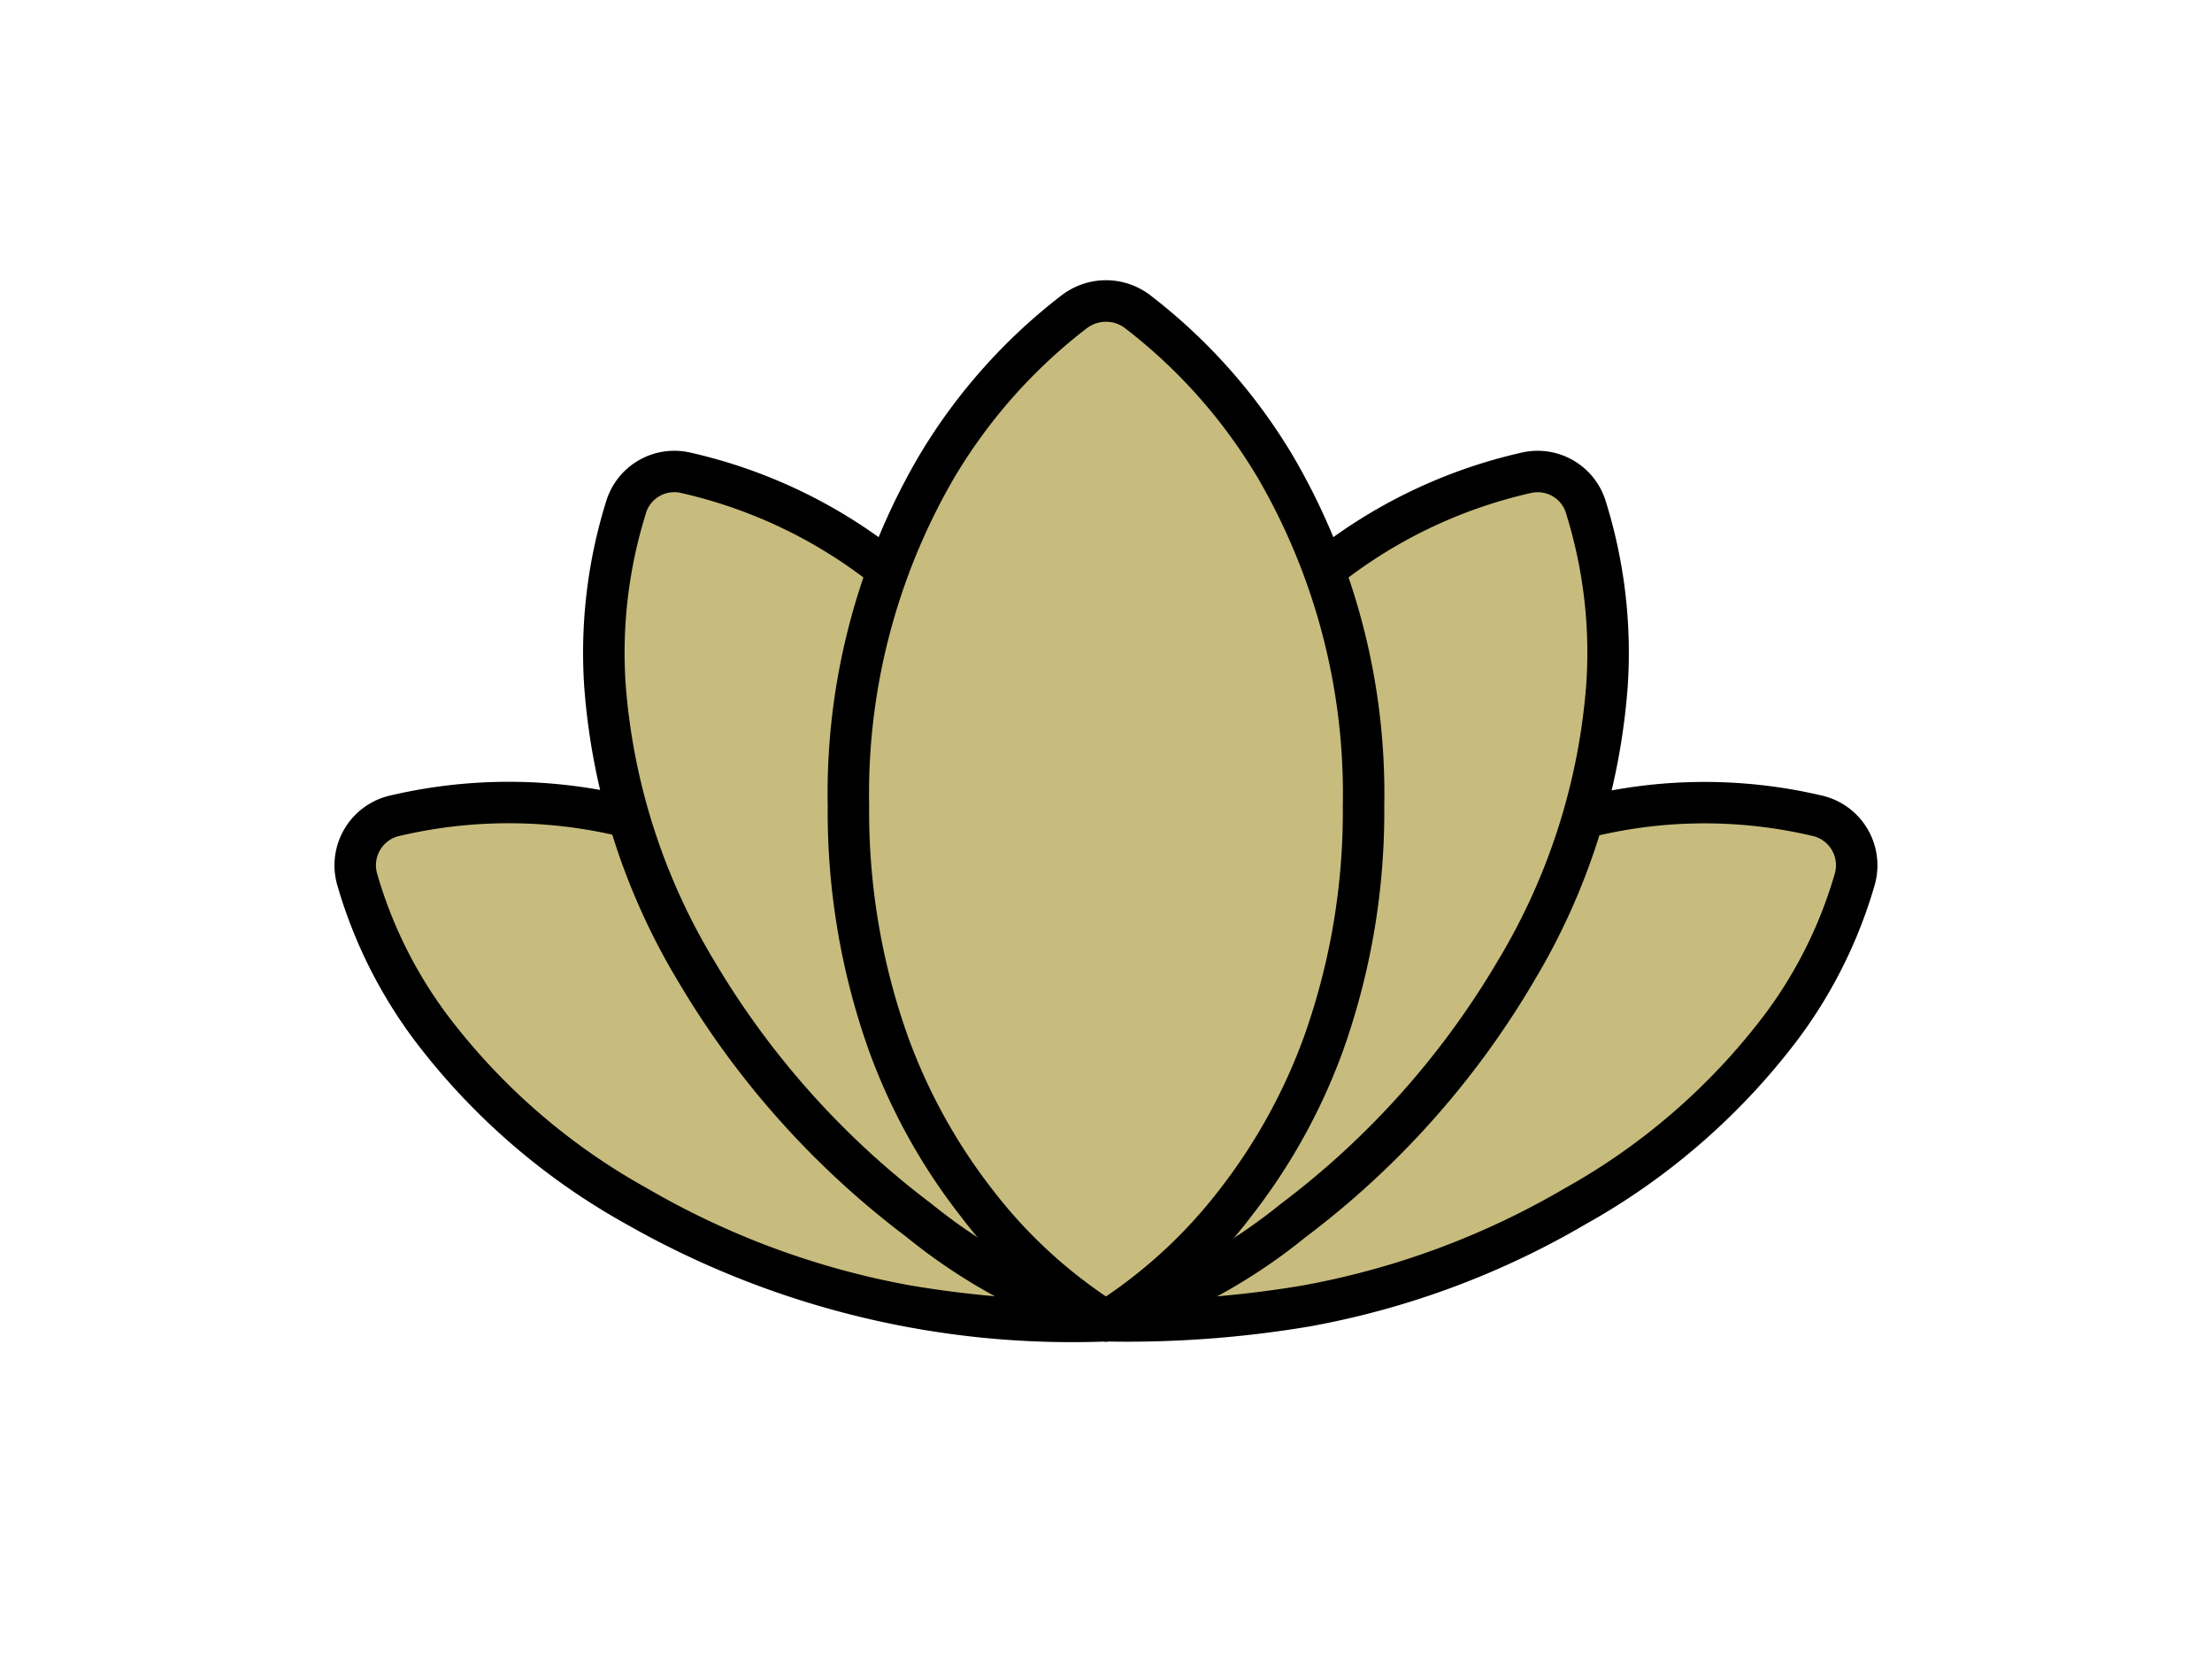<svg xmlns="http://www.w3.org/2000/svg" width="80" height="60" viewBox="0 0 80 60">
  <g id="lotus" transform="translate(10.236 1.236)">
    <rect id="長方形_502" data-name="長方形 502" width="80" height="60" transform="translate(-10.236 -1.236)" fill="none"/>
    <path id="パス_82" data-name="パス 82" d="M128,138.281a31.534,31.534,0,0,0,16.977-4.145c7.079-4.1,9.385-9.2,10.107-11.83a1.84,1.84,0,0,0-1.327-2.282,17.7,17.7,0,0,0-8.5.07" transform="translate(-98.236 -91.75)" fill="#c7bc7d"/>
    <path id="パス_82_-_アウトライン" data-name="パス 82 - アウトライン" d="M128,139.031a.75.75,0,0,1,0-1.5,38.421,38.421,0,0,0,7.1-.524,28.988,28.988,0,0,0,9.5-3.521,23.23,23.23,0,0,0,7.208-6.26,15.844,15.844,0,0,0,2.551-5.12,1.09,1.09,0,0,0-.785-1.356l-.008,0a17,17,0,0,0-8.138.074.75.75,0,0,1-.347-1.459,18.526,18.526,0,0,1,8.858-.067,2.59,2.59,0,0,1,1.865,3.212,17.352,17.352,0,0,1-2.787,5.606,24.714,24.714,0,0,1-7.667,6.671,30.464,30.464,0,0,1-9.988,3.7A39.741,39.741,0,0,1,128,139.031Z" transform="translate(-98.236 -91.75)"/>
    <path id="パス_83" data-name="パス 83" d="M21.3,120.056a17.924,17.924,0,0,0-8.5-.047,1.84,1.84,0,0,0-1.327,2.282c.722,2.632,3.027,7.755,10.107,11.83a31.753,31.753,0,0,0,16.977,4.145" transform="translate(-8.795 -91.736)" fill="#c7bc7d"/>
    <path id="パス_83_-_アウトライン" data-name="パス 83 - アウトライン" d="M38.559,139.017a32.549,32.549,0,0,1-17.351-4.245,24.515,24.515,0,0,1-7.669-6.663,17.41,17.41,0,0,1-2.788-5.618,2.59,2.59,0,0,1,1.866-3.207,18.739,18.739,0,0,1,8.854.043.75.75,0,0,1-.339,1.461,17.214,17.214,0,0,0-8.142-.051l-.008,0a1.09,1.09,0,0,0-.786,1.352,15.9,15.9,0,0,0,2.552,5.133,23.031,23.031,0,0,0,7.207,6.25,29.28,29.28,0,0,0,9.506,3.513,38.042,38.042,0,0,0,7.1.532.75.75,0,0,1,0,1.5Z" transform="translate(-8.795 -91.736)"/>
    <path id="パス_85" data-name="パス 85" d="M128,98.817c2.795-.605,10.316-4.844,14.834-12.669s3.4-14.043,2.515-16.767a1.816,1.816,0,0,0-2.142-1.234,17.955,17.955,0,0,0-7.312,3.516" transform="translate(-98.236 -52.286)" fill="#c7bc7d"/>
    <path id="パス_85_-_アウトライン" data-name="パス 85 - アウトライン" d="M128,99.567a.75.75,0,0,1-.158-1.483,19.823,19.823,0,0,0,6.477-3.492,30.151,30.151,0,0,0,7.866-8.818,22.7,22.7,0,0,0,3.184-9.967,16.836,16.836,0,0,0-.733-6.194l0-.01a1.071,1.071,0,0,0-1.258-.725,17.305,17.305,0,0,0-7.011,3.371.75.75,0,1,1-.939-1.17,18.809,18.809,0,0,1,7.618-3.663,2.576,2.576,0,0,1,3.021,1.74,18.351,18.351,0,0,1,.8,6.743,24.181,24.181,0,0,1-3.383,10.626,31.664,31.664,0,0,1-8.261,9.265,20.856,20.856,0,0,1-7.064,3.762A.753.753,0,0,1,128,99.567Z" transform="translate(-98.236 -52.286)"/>
    <path id="パス_86" data-name="パス 86" d="M60.306,71.663a17.955,17.955,0,0,0-7.312-3.516,1.816,1.816,0,0,0-2.142,1.234c-.885,2.725-2,8.966,2.515,16.767S65.406,98.211,68.2,98.817" transform="translate(-38.437 -52.286)" fill="#c7bc7d"/>
    <path id="パス_86_-_アウトライン" data-name="パス 86 - アウトライン" d="M68.2,99.567a.753.753,0,0,1-.16-.017,20.855,20.855,0,0,1-7.065-3.771,31.806,31.806,0,0,1-8.26-9.255,24.09,24.09,0,0,1-3.383-10.618,18.376,18.376,0,0,1,.8-6.752,2.577,2.577,0,0,1,3.025-1.738,18.8,18.8,0,0,1,7.614,3.662.75.75,0,1,1-.939,1.17,17.3,17.3,0,0,0-7.007-3.37,1.072,1.072,0,0,0-1.262.724l0,.01a16.86,16.86,0,0,0-.733,6.2,22.609,22.609,0,0,0,3.184,9.957,30.293,30.293,0,0,0,7.867,8.811,19.827,19.827,0,0,0,6.477,3.5.75.75,0,0,1-.158,1.483Z" transform="translate(-38.437 -52.286)"/>
    <path id="パス_106" data-name="パス 106" d="M97.315,78.507s9.315-5.077,9.315-18.63c0-10.619-5.729-16.022-8.2-17.885a1.886,1.886,0,0,0-2.236,0C93.729,43.854,88,49.257,88,59.876,88,73.43,97.315,78.507,97.315,78.507Z" transform="translate(-67.552 -31.976)" fill="#c7bc7d"/>
    <path id="パス_106_-_アウトライン" data-name="パス 106 - アウトライン" d="M97.315,79.257a.75.75,0,0,1-.359-.091,17.75,17.75,0,0,1-4.888-4.428,21.776,21.776,0,0,1-3.317-5.974,25.744,25.744,0,0,1-1.5-8.887,24.2,24.2,0,0,1,3.279-12.611,20.648,20.648,0,0,1,5.216-5.873l.007-.005a2.636,2.636,0,0,1,3.125,0l.007.005a20.648,20.648,0,0,1,5.216,5.873,24.2,24.2,0,0,1,3.279,12.611,25.744,25.744,0,0,1-1.5,8.887,21.776,21.776,0,0,1-3.317,5.974,17.75,17.75,0,0,1-4.888,4.428A.75.75,0,0,1,97.315,79.257Zm-.67-36.664a19.136,19.136,0,0,0-4.828,5.442A22.727,22.727,0,0,0,88.75,59.876a24.252,24.252,0,0,0,1.41,8.371,20.278,20.278,0,0,0,3.088,5.564,17.513,17.513,0,0,0,4.067,3.817,17.658,17.658,0,0,0,4.114-3.874,20.3,20.3,0,0,0,3.059-5.552,24.273,24.273,0,0,0,1.393-8.324,22.727,22.727,0,0,0-3.067-11.841,19.136,19.136,0,0,0-4.828-5.442,1.136,1.136,0,0,0-1.34,0Z" transform="translate(-67.552 -31.976)"/>
  </g>
</svg>
